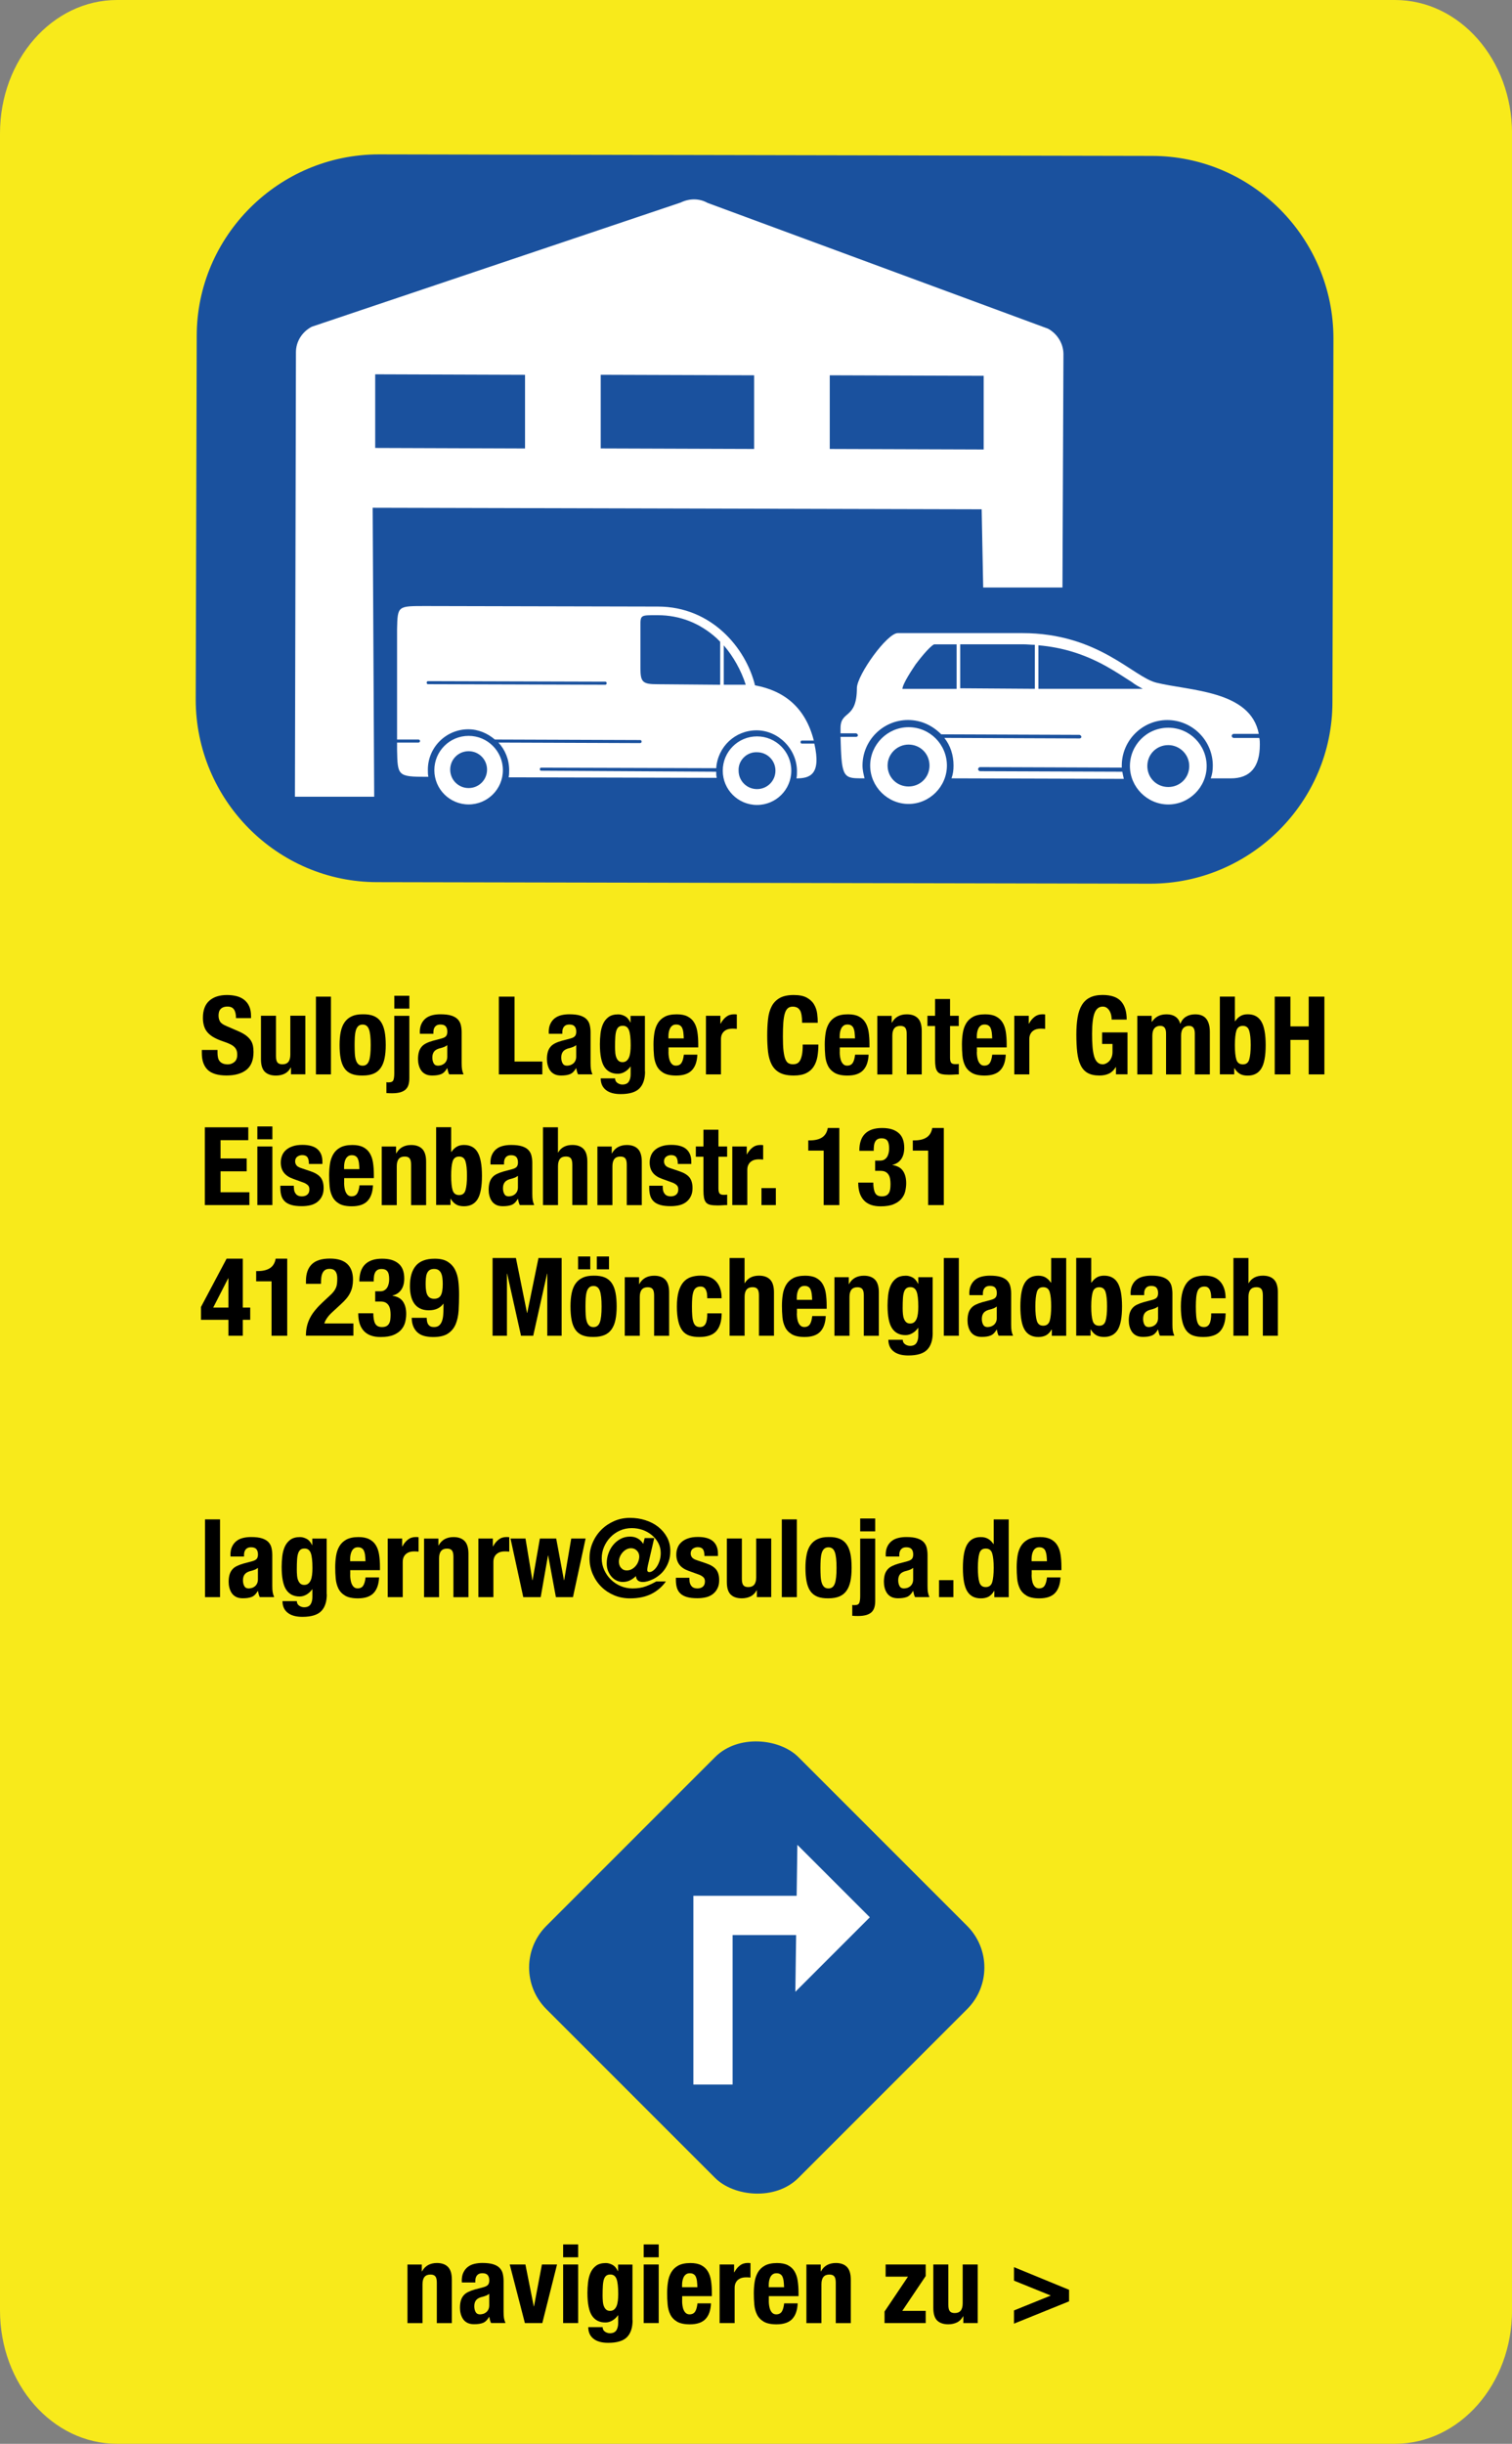 <?xml version="1.0" encoding="UTF-8"?>
<svg id="uuid-4414929b-d0a4-41cb-afb6-ab554483dcdf" data-name="uuid-a6b0b154-7545-4473-9449-6bb5476e3fc9" xmlns="http://www.w3.org/2000/svg" viewBox="0 0 347.17 560.99">
  <rect x="0" y="0" width="347.17" height="560.99" fill="#808080" stroke="none"/>
  <path d="m26.87,0h293.44c14.84,0,26.87,13.71,26.87,30.62v499.74c0,16.91-12.03,30.62-26.87,30.62H26.87c-14.84,0-26.87-13.71-26.87-30.62V30.62C0,13.71,12.03,0,26.87,0Z" fill="#f8ea1b" stroke-width="0"/>
  <g>
    <path d="m281.63,175.38c3.29,0,5.64,2.35,5.64,5.4,0,1.41-.59,2.82-1.53,3.87-1.06,1.06-2.47,1.64-4.11,1.64-3.29,0-5.75-2.35-5.75-5.4s2.47-5.52,5.75-5.52h0m0-3.4h0c-5.17,0-9.16,3.87-9.16,8.81s3.99,8.81,9.16,8.81h0c5.05,0,8.92-3.87,8.92-8.81.12-4.93-3.87-8.69-8.92-8.81h0Z" fill="#fff" stroke-width="0"/>
    <g>
      <path d="m86.97,35.44l177.52.35c23.01,0,41.68,18.9,41.68,41.91l-.23,83.47c0,23.01-18.9,41.68-41.8,41.68l-177.52-.35c-23.01,0-41.68-18.9-41.68-41.91l.23-83.47c0-22.89,18.78-41.68,41.8-41.68" fill="#1a519e" fill-rule="evenodd" stroke-width="0"/>
      <path d="m156.36,46.47l-84.77,28.53c-2.23,1.17-3.64,3.4-3.64,5.87l-.23,102.02h18.2l-.35-66.33,139.83.35.35,17.96h18.2l.23-53.54c0-2.47-1.41-4.7-3.52-5.87l-78.19-28.88c-1.88-1.06-4.11-1.06-6.11-.12h0Zm16.79,39.68v16.91l-35.22-.12v-16.91l35.22.12Zm-87-.23l34.4.12v16.91l-34.4-.12v-16.91Zm139.71,17.26l-35.34-.12v-16.91l35.34.12v16.91Z" fill="#fff" stroke-width="0"/>
      <path d="m98.01,178.32h.35c-.12-.47-.12-1.06-.12-1.64,0-5.17,4.23-9.27,9.27-9.27,2.35,0,4.46.94,6.11,2.35l33.34.12c.23,0,.35.12.35.35s-.12.35-.35.35l-32.52-.12c1.53,1.64,2.47,3.87,2.47,6.34,0,.59,0,1.06-.12,1.64l47.78.12c-.12-.47-.12-.94-.12-1.41l-40.15-.23c-.23,0-.35-.12-.35-.35s.12-.35.35-.35l40.15.12c.35-4.93,4.34-8.69,9.27-8.69s9.27,4.23,9.27,9.39c0,.59,0,1.17-.12,1.64,3.05,0,5.75-.82,4.11-7.98h-2.82c-.23,0-.35-.12-.35-.35s.12-.35.35-.35h2.7c-1.88-7.4-6.57-11.39-13.5-12.68-2.11-8.57-9.98-18.08-22.31-18.08l-53.07-.12c-6.69,0-6.69-.12-6.81,5.28v25.36h4.93c.23,0,.35.23.35.35s-.12.35-.35.35h-4.93v1.64c.12,5.99.12,6.22,6.81,6.22m75.84-9.28c4.34,0,7.87,3.52,7.87,7.87s-3.52,7.87-7.87,7.87-7.87-3.52-7.87-7.87,3.52-7.87,7.87-7.87Zm0,3.64c2.35,0,4.23,1.88,4.23,4.23s-1.88,4.23-4.23,4.23-4.23-1.88-4.23-4.23c-.12-2.35,1.88-4.34,4.23-4.23h0Zm-66.22-3.76c4.34,0,7.87,3.52,7.87,7.87s-3.52,7.87-7.87,7.87-7.87-3.52-7.87-7.87,3.52-7.87,7.87-7.87Zm0,3.52c2.35,0,4.23,1.88,4.23,4.23s-1.88,4.23-4.23,4.23-4.23-1.88-4.23-4.23c0-2.35,1.88-4.23,4.23-4.23h0Zm57.76-15.26v-9.86l-.82-.82c-3.76-3.4-8.34-5.28-13.5-5.28-4.11,0-3.99-.12-3.99,2.82v9.27c0,3.29.47,3.76,3.99,3.76l14.32.12h0Zm.82-9.04v9.04h5.05c-1.06-3.29-2.82-6.46-5.05-9.04Zm-27.24,9.04l-40.62-.12c-.23,0-.35-.12-.35-.35s.12-.35.35-.35l40.62.12c.23,0,.35.12.35.35s-.12.35-.35.35Z" fill="#fff" fill-rule="evenodd" stroke-width="0"/>
      <path d="m268.25,167.05c4.93,0,8.81,3.99,8.81,8.81s-3.99,8.81-8.81,8.81-8.81-3.99-8.81-8.81,3.87-8.81,8.81-8.81m-71.03,11.62h1.29c-.23-.94-.47-1.88-.47-2.94,0-5.75,4.7-10.45,10.45-10.45,3.05,0,5.64,1.29,7.63,3.29l31.7.12c.23,0,.47.23.47.47s-.23.35-.47.35l-30.99-.12c1.41,1.76,2.11,3.99,2.11,6.34,0,1.06-.12,2-.47,2.94l39.57.12c-.12-.47-.23-1.06-.35-1.64l-32.64-.12c-.23,0-.47-.23-.47-.47s.23-.47.47-.47l32.52.12v-.47c0-5.75,4.7-10.45,10.45-10.45s10.45,4.7,10.45,10.45c0,1.06-.12,2-.47,2.94h4.58c4.46,0,6.69-2.58,6.69-7.75,0-.47,0-1.06-.12-1.53h-5.87c-.23,0-.47-.23-.47-.47s.23-.47.47-.47h5.75c-1.88-9.98-15.85-9.86-23.48-11.74-5.4-1.29-13.27-11.39-30.88-11.39h-28.53c-2.47,0-9.27,9.51-9.39,12.56,0,7.4-3.76,5.05-3.76,9.27v1.17h3.52c.23,0,.47.23.47.47s-.23.35-.47.35h-3.52c.23,8.57.47,9.51,4.23,9.51h0Zm40.39-20.55v-10.1c-.82,0-1.76-.12-2.7-.12h-14.44v10.1l17.14.12h0Zm.82-9.98v9.98h23.95c-.82-.47-1.76-.94-2.47-1.53-2-1.29-3.99-2.58-6.11-3.76-4.93-2.7-9.86-4.23-15.38-4.7Zm-18.78,9.98v-10.21h-5.17c-1.17.59-3.52,3.64-4.23,4.58-.7,1.06-2.94,4.34-3.05,5.64h12.44Zm-11.04,8.81c4.93,0,8.81,3.99,8.81,8.81s-3.99,8.81-8.81,8.81-8.81-3.99-8.81-8.81,3.99-8.81,8.81-8.81h0Zm0,3.99c2.7,0,4.81,2.11,4.81,4.81s-2.11,4.81-4.81,4.81-4.81-2.11-4.81-4.81,2.23-4.81,4.81-4.81h0Zm59.64.12c2.58,0,4.81,2.11,4.81,4.81s-2.11,4.81-4.81,4.81-4.81-2.11-4.81-4.81,2.11-4.81,4.81-4.81h0Z" fill="#fff" fill-rule="evenodd" stroke-width="0"/>
    </g>
  </g>
  <g>
    <rect x="132.84" y="410.73" width="81.83" height="81.83" rx="13.51" ry="13.51" transform="translate(-268.47 255.15) rotate(-45)" fill="#16529e" stroke-width="0"/>
    <g>
      <polyline points="163.71 478.51 163.71 439.69 190.31 439.69" fill="#16529e" stroke="#fff" stroke-miterlimit="10" stroke-width="9.01"/>
      <polyline points="183.08 423.48 199.72 440.12 182.62 457.22" fill="#fff" stroke-width="0"/>
    </g>
  </g>
  <g>
    <path d="m49.94,241.58c0,.42.03.8.1,1.14.07.34.19.63.38.86.18.23.43.42.74.55.31.13.7.2,1.16.2.55,0,1.05-.18,1.49-.54.44-.36.66-.91.66-1.66,0-.4-.05-.75-.16-1.04-.11-.29-.29-.55-.54-.79-.25-.23-.58-.45-.99-.64-.41-.19-.91-.39-1.51-.59-.8-.27-1.49-.56-2.08-.88s-1.07-.69-1.46-1.11c-.39-.42-.68-.92-.86-1.48-.18-.56-.28-1.2-.28-1.94,0-1.77.49-3.08,1.48-3.95s2.33-1.3,4.05-1.3c.8,0,1.54.09,2.21.26.67.17,1.26.46,1.75.85.49.39.88.89,1.15,1.5s.41,1.34.41,2.19v.5h-3.45c0-.85-.15-1.5-.45-1.96-.3-.46-.8-.69-1.5-.69-.4,0-.73.06-1,.17-.27.12-.48.27-.64.46-.16.19-.27.41-.33.66s-.09.51-.09.77c0,.55.12,1.01.35,1.39s.73.72,1.5,1.04l2.77,1.2c.68.3,1.24.61,1.68.94.43.33.78.68,1.04,1.05s.44.79.54,1.24.15.95.15,1.5c0,1.88-.55,3.25-1.64,4.11-1.09.86-2.61,1.29-4.56,1.29s-3.49-.44-4.36-1.33c-.88-.88-1.31-2.15-1.31-3.8v-.73h3.6v.53Z" stroke-width="0"/>
    <path d="m66.77,245.05c-.37.67-.84,1.14-1.42,1.43-.58.28-1.25.42-2,.42-1.1,0-1.95-.29-2.54-.86-.59-.58-.89-1.54-.89-2.89v-9.98h3.45v9.28c0,.7.12,1.19.35,1.46.23.27.61.41,1.12.41,1.22,0,1.82-.74,1.82-2.23v-8.93h3.45v13.45h-3.3v-1.58h-.05Z" stroke-width="0"/>
    <path d="m75.99,228.78v17.85h-3.45v-17.85h3.45Z" stroke-width="0"/>
    <path d="m78.24,236.85c.18-.88.48-1.62.9-2.21.42-.59.96-1.04,1.64-1.35.67-.31,1.5-.46,2.49-.46,1.03-.02,1.89.12,2.58.41.68.29,1.22.74,1.62,1.34.4.6.68,1.34.85,2.22.17.88.25,1.92.25,3.1s-.09,2.17-.27,3.05c-.18.88-.48,1.62-.9,2.21-.42.59-.96,1.03-1.64,1.31-.67.28-1.5.42-2.49.42-1.03.02-1.89-.11-2.58-.39s-1.22-.71-1.62-1.3c-.4-.59-.68-1.33-.85-2.23-.17-.89-.25-1.92-.25-3.09s.09-2.17.27-3.05Zm3.23,4.95c.03.58.11,1.08.24,1.5.12.42.31.74.56.98.25.23.58.35,1,.35.7,0,1.18-.37,1.45-1.1.27-.73.4-1.94.4-3.62s-.13-2.89-.4-3.62c-.27-.73-.75-1.1-1.45-1.1-.42,0-.75.12-1,.35-.25.23-.44.56-.56.98-.12.42-.2.92-.24,1.5-.03.58-.05,1.22-.05,1.9s.02,1.32.05,1.9Z" stroke-width="0"/>
    <path d="m93.99,233.18v14.3c0,.57-.06,1.07-.19,1.5-.12.43-.34.8-.64,1.09-.3.29-.7.51-1.21.66-.51.15-1.15.23-1.91.23-.2,0-.41,0-.62-.01-.22,0-.45-.02-.7-.04v-2.5c.1.03.19.05.27.05h.27c.57,0,.92-.17,1.06-.51s.21-.86.21-1.56v-13.2h3.45Zm0-4.6v2.95h-3.45v-2.95h3.45Z" stroke-width="0"/>
    <path d="m96.39,236.98c0-.78.12-1.44.38-1.96.25-.53.59-.95,1.01-1.28.42-.32.92-.56,1.5-.7.57-.14,1.19-.21,1.84-.21,1.03,0,1.87.1,2.5.3.63.2,1.12.48,1.48.85.35.37.59.8.71,1.31s.19,1.06.19,1.66v7.07c0,.63.03,1.12.09,1.48.06.35.17.73.34,1.12h-3.3c-.12-.22-.2-.45-.26-.69-.06-.24-.11-.48-.16-.71h-.05c-.4.7-.86,1.15-1.39,1.36-.52.21-1.2.31-2.04.31-.6,0-1.11-.1-1.53-.31s-.75-.5-1-.86-.43-.78-.55-1.24c-.12-.46-.17-.91-.17-1.36,0-.63.07-1.18.2-1.64.13-.46.34-.85.61-1.17.27-.33.62-.6,1.05-.81.42-.22.94-.41,1.54-.58l1.95-.52c.52-.13.88-.32,1.08-.55s.3-.58.3-1.02c0-.52-.12-.92-.36-1.21-.24-.29-.65-.44-1.24-.44-.53,0-.93.16-1.2.48-.27.32-.4.74-.4,1.27v.38h-3.1v-.32Zm5.55,3.36c-.27.11-.51.19-.72.24-.7.15-1.2.4-1.5.75-.3.35-.45.82-.45,1.42,0,.52.1.96.3,1.33.2.37.53.55,1,.55.23,0,.48-.04.73-.11.25-.08.48-.2.69-.36.21-.17.38-.38.51-.65.13-.27.2-.58.2-.95v-2.65c-.23.18-.48.33-.75.44Z" stroke-width="0"/>
    <path d="m114.54,228.78h3.6v14.9h6.38v2.95h-9.98v-17.85Z" stroke-width="0"/>
    <path d="m125.99,236.98c0-.78.12-1.44.38-1.96.25-.53.59-.95,1.01-1.28.42-.32.92-.56,1.5-.7.57-.14,1.19-.21,1.84-.21,1.03,0,1.87.1,2.5.3.63.2,1.12.48,1.48.85.35.37.59.8.71,1.31s.19,1.06.19,1.66v7.07c0,.63.03,1.12.09,1.48.06.35.17.73.34,1.12h-3.3c-.12-.22-.2-.45-.26-.69-.06-.24-.11-.48-.16-.71h-.05c-.4.7-.86,1.15-1.39,1.36-.52.21-1.2.31-2.04.31-.6,0-1.11-.1-1.53-.31s-.75-.5-1-.86-.43-.78-.55-1.24c-.12-.46-.17-.91-.17-1.36,0-.63.07-1.18.2-1.64.13-.46.34-.85.61-1.17.27-.33.62-.6,1.05-.81.42-.22.94-.41,1.54-.58l1.95-.52c.52-.13.88-.32,1.08-.55s.3-.58.3-1.02c0-.52-.12-.92-.36-1.21-.24-.29-.65-.44-1.24-.44-.53,0-.93.16-1.2.48-.27.32-.4.74-.4,1.27v.38h-3.1v-.32Zm5.55,3.36c-.27.11-.51.19-.72.24-.7.15-1.2.4-1.5.75-.3.35-.45.82-.45,1.42,0,.52.1.96.3,1.33.2.37.53.55,1,.55.23,0,.48-.04.73-.11.25-.08.48-.2.69-.36.21-.17.38-.38.51-.65.13-.27.2-.58.2-.95v-2.65c-.23.18-.48.33-.75.44Z" stroke-width="0"/>
    <path d="m148.11,245.95c0,1.73-.43,3.03-1.29,3.9-.86.87-2.3,1.3-4.31,1.3-1.47,0-2.6-.31-3.39-.94s-1.19-1.51-1.19-2.66h3.3c0,.43.17.78.52,1.03.17.12.35.21.54.28.19.07.4.1.61.1.7,0,1.19-.22,1.48-.67.28-.45.42-1.01.42-1.67v-1.78h-.05c-.35.5-.78.9-1.29,1.2-.51.3-1.04.45-1.59.45-1.37,0-2.4-.52-3.09-1.56-.69-1.04-1.04-2.79-1.04-5.24,0-.78.05-1.58.14-2.4.09-.82.28-1.55.57-2.21.29-.66.72-1.2,1.27-1.61s1.3-.62,2.24-.62c.48,0,.98.13,1.5.4.52.27.94.75,1.27,1.45h.05v-1.5h3.3v12.78Zm-6.84-4.3c.04.42.12.79.25,1.11.12.32.3.58.52.77.23.19.52.29.89.29s.67-.1.91-.29c.24-.19.43-.45.58-.79.14-.33.24-.74.3-1.21.06-.48.09-1,.09-1.56,0-1.63-.13-2.79-.39-3.48-.26-.68-.73-1.02-1.41-1.02-.38,0-.69.08-.92.25-.23.17-.42.44-.55.81s-.22.88-.26,1.5c-.04.62-.06,1.39-.06,2.29,0,.47.02.91.06,1.32Z" stroke-width="0"/>
    <path d="m153.49,241.5c0,.4.03.79.09,1.16.06.38.15.71.29,1,.13.29.31.52.52.7.22.18.48.26.8.26.58,0,1.01-.21,1.28-.62.27-.42.45-1.05.55-1.9h3.1c-.07,1.57-.48,2.76-1.25,3.57-.77.82-1.98,1.23-3.62,1.23-1.25,0-2.23-.21-2.93-.62-.7-.42-1.22-.97-1.55-1.65-.33-.68-.54-1.45-.61-2.3-.08-.85-.11-1.7-.11-2.55,0-.9.06-1.77.19-2.6.12-.83.38-1.57.75-2.22.38-.65.91-1.17,1.61-1.55.7-.38,1.63-.57,2.8-.57,1,0,1.82.16,2.46.49s1.15.78,1.51,1.38c.37.59.62,1.31.75,2.15.13.84.2,1.78.2,2.81v.77h-6.82v1.08Zm3.42-4.49c-.05-.39-.14-.73-.26-1-.12-.28-.3-.48-.53-.62-.22-.14-.51-.21-.86-.21s-.64.08-.86.24c-.23.16-.4.37-.54.62-.13.26-.23.55-.29.86-.06.32-.09.63-.09.95v.52h3.52c-.02-.52-.05-.97-.1-1.36Z" stroke-width="0"/>
    <path d="m165.41,233.18v1.8h.05c.35-.65.77-1.17,1.27-1.56s1.11-.59,1.83-.59c.1,0,.2,0,.31.01.11,0,.21.02.31.04v3.3c-.18-.02-.36-.03-.54-.04s-.35-.01-.54-.01c-.3,0-.6.04-.9.12-.3.08-.58.22-.83.41-.25.19-.45.44-.6.75-.15.31-.23.69-.23,1.14v8.08h-3.45v-13.45h3.3Z" stroke-width="0"/>
    <path d="m183.7,231.97c-.31-.59-.87-.89-1.69-.89-.45,0-.82.12-1.11.36-.29.24-.52.63-.69,1.17-.17.54-.28,1.25-.35,2.12s-.1,1.95-.1,3.21c0,1.35.04,2.44.14,3.27s.23,1.48.43,1.94c.19.46.43.77.72.92.29.16.63.24,1.01.24.32,0,.61-.05.89-.16.27-.11.51-.33.71-.65.2-.33.36-.78.48-1.38.12-.59.17-1.37.17-2.34h3.6c0,.97-.08,1.88-.22,2.75-.15.87-.43,1.62-.84,2.28-.41.65-.98,1.16-1.72,1.53-.74.37-1.7.55-2.89.55-1.35,0-2.42-.22-3.22-.65-.8-.43-1.41-1.06-1.84-1.88-.42-.82-.7-1.79-.83-2.92s-.19-2.38-.19-3.75.06-2.6.19-3.74c.12-1.14.4-2.12.83-2.94.42-.82,1.04-1.45,1.84-1.91.8-.46,1.88-.69,3.22-.69s2.3.21,3.04.62c.74.42,1.3.95,1.66,1.59.37.64.6,1.33.69,2.07.09.74.14,1.44.14,2.09h-3.6c0-1.3-.15-2.25-.46-2.84Z" stroke-width="0"/>
    <path d="m192.81,241.5c0,.4.03.79.09,1.16s.15.71.29,1c.13.29.31.52.52.7.22.18.48.26.8.26.58,0,1.01-.21,1.28-.62.27-.42.45-1.05.55-1.9h3.1c-.07,1.57-.48,2.76-1.25,3.57-.77.82-1.97,1.23-3.62,1.23-1.25,0-2.23-.21-2.93-.62-.7-.42-1.22-.97-1.55-1.65-.33-.68-.54-1.45-.61-2.3-.08-.85-.11-1.7-.11-2.55,0-.9.06-1.77.19-2.6.12-.83.38-1.57.75-2.22.38-.65.91-1.17,1.61-1.55.7-.38,1.63-.57,2.8-.57,1,0,1.82.16,2.46.49.64.33,1.15.78,1.51,1.38.37.59.62,1.31.75,2.15.13.84.2,1.78.2,2.81v.77h-6.82v1.08Zm3.42-4.49c-.05-.39-.14-.73-.26-1-.12-.28-.3-.48-.53-.62-.22-.14-.51-.21-.86-.21s-.64.08-.86.24c-.22.16-.4.37-.54.62-.13.26-.23.55-.29.86-.06.32-.09.63-.09.95v.52h3.52c-.02-.52-.05-.97-.1-1.36Z" stroke-width="0"/>
    <path d="m204.74,233.18v1.58h.05c.37-.67.84-1.15,1.42-1.46.58-.31,1.25-.46,2-.46,1.1,0,1.95.3,2.54.9.59.6.89,1.57.89,2.92v9.98h-3.45v-9.27c0-.7-.12-1.19-.35-1.46-.23-.28-.61-.41-1.12-.41-1.22,0-1.83.74-1.83,2.23v8.92h-3.45v-13.45h3.3Z" stroke-width="0"/>
    <path d="m218.14,229.33v3.85h2v2.35h-2v7.27c0,.53.08.91.24,1.14.16.23.49.34.99.34.13,0,.27,0,.4-.01.13,0,.26-.02.38-.04v2.4c-.38,0-.75.01-1.11.04-.36.02-.74.04-1.14.04-.67,0-1.21-.05-1.64-.14-.43-.09-.75-.27-.98-.55-.22-.28-.38-.64-.46-1.09-.08-.45-.12-1.02-.12-1.7v-7.7h-1.75v-2.35h1.75v-3.85h3.45Z" stroke-width="0"/>
    <path d="m224.29,241.5c0,.4.03.79.09,1.16s.15.71.29,1c.13.29.31.52.53.7.22.18.48.26.8.26.58,0,1.01-.21,1.28-.62.27-.42.45-1.05.55-1.9h3.1c-.07,1.57-.48,2.76-1.25,3.57-.77.82-1.97,1.23-3.62,1.23-1.25,0-2.22-.21-2.92-.62-.7-.42-1.22-.97-1.55-1.65-.33-.68-.54-1.45-.61-2.3-.08-.85-.11-1.7-.11-2.55,0-.9.06-1.77.19-2.6.12-.83.38-1.57.75-2.22.38-.65.91-1.17,1.61-1.55.7-.38,1.63-.57,2.8-.57,1,0,1.82.16,2.46.49.64.33,1.15.78,1.51,1.38.37.59.62,1.31.75,2.15.13.84.2,1.78.2,2.81v.77h-6.83v1.08Zm3.43-4.49c-.05-.39-.14-.73-.26-1-.12-.28-.3-.48-.53-.62-.22-.14-.51-.21-.86-.21s-.64.08-.86.24c-.23.16-.4.37-.54.62-.13.26-.23.55-.29.86-.06.32-.09.63-.09.95v.52h3.53c-.02-.52-.05-.97-.1-1.36Z" stroke-width="0"/>
    <path d="m236.21,233.18v1.8h.05c.35-.65.78-1.17,1.28-1.56s1.11-.59,1.82-.59c.1,0,.2,0,.31.01.11,0,.21.02.31.04v3.3c-.18-.02-.36-.03-.54-.04s-.35-.01-.54-.01c-.3,0-.6.04-.9.12-.3.08-.58.22-.83.41-.25.19-.45.44-.6.75-.15.31-.23.69-.23,1.14v8.08h-3.45v-13.45h3.3Z" stroke-width="0"/>
    <path d="m255.15,233.05c-.08-.35-.2-.67-.36-.96-.17-.29-.38-.53-.64-.73-.26-.19-.57-.29-.94-.29-.87,0-1.49.48-1.88,1.45-.38.97-.58,2.57-.58,4.8,0,1.07.03,2.03.1,2.9.07.87.19,1.6.36,2.21s.42,1.08.75,1.4c.33.33.75.49,1.26.49.22,0,.45-.06.71-.18.26-.12.5-.29.73-.52.22-.23.41-.53.56-.89.15-.36.22-.78.22-1.26v-1.83h-2.38v-2.65h5.83v9.62h-2.65v-1.65h-.05c-.43.7-.95,1.2-1.56,1.49-.61.29-1.34.44-2.19.44-1.1,0-2-.19-2.69-.58-.69-.38-1.23-.98-1.62-1.78-.39-.8-.65-1.79-.79-2.96-.13-1.17-.2-2.54-.2-4.09s.1-2.82.29-3.95c.19-1.13.52-2.08.99-2.84.47-.76,1.08-1.33,1.85-1.71.77-.38,1.72-.58,2.88-.58,1.97,0,3.38.49,4.25,1.46.87.97,1.3,2.37,1.3,4.19h-3.45c0-.33-.04-.68-.11-1.03Z" stroke-width="0"/>
    <path d="m264.44,233.18v1.38h.05c.43-.62.92-1.06,1.46-1.32.54-.27,1.19-.4,1.94-.4.8,0,1.47.18,2.01.55.54.37.9.9,1.09,1.6h.05c.27-.72.7-1.25,1.29-1.61.59-.36,1.29-.54,2.11-.54,1.15,0,2,.35,2.54,1.04.54.69.81,1.69.81,2.99v9.77h-3.45v-9.4c0-.57-.1-1-.31-1.3-.21-.3-.55-.45-1.04-.45-.55,0-.99.18-1.31.55-.33.37-.49.95-.49,1.75v8.85h-3.45v-9.4c0-.57-.1-1-.31-1.3-.21-.3-.55-.45-1.04-.45-.55,0-.99.18-1.31.55-.33.37-.49.95-.49,1.75v8.85h-3.45v-13.45h3.3Z" stroke-width="0"/>
    <path d="m283.54,228.78v5.65h.05c.37-.53.78-.93,1.24-1.2.46-.27,1.01-.4,1.66-.4,1.42,0,2.46.55,3.12,1.66.67,1.11,1,2.91,1,5.41s-.33,4.29-1,5.38c-.67,1.08-1.71,1.63-3.12,1.63-.7,0-1.29-.12-1.76-.38-.47-.25-.9-.69-1.29-1.33h-.05v1.42h-3.3v-17.85h3.45Zm.34,14.44c.22.74.72,1.11,1.49,1.11s1.24-.37,1.46-1.11c.22-.74.34-1.85.34-3.31s-.11-2.57-.34-3.31c-.23-.74-.71-1.11-1.46-1.11s-1.26.37-1.49,1.11c-.22.74-.34,1.85-.34,3.31s.11,2.57.34,3.31Z" stroke-width="0"/>
    <path d="m296.29,228.78v6.83h4.2v-6.83h3.6v17.85h-3.6v-7.92h-4.2v7.92h-3.6v-17.85h3.6Z" stroke-width="0"/>
    <path d="m57.02,261.73h-6.38v4.2h6v2.95h-6v4.8h6.62v2.95h-10.23v-17.85h9.98v2.95Z" stroke-width="0"/>
    <path d="m62.54,258.58v2.95h-3.45v-2.95h3.45Zm0,4.6v13.45h-3.45v-13.45h3.45Z" stroke-width="0"/>
    <path d="m67.49,272.68c0,.58.15,1.05.46,1.41.31.36.75.54,1.34.54.53,0,.96-.13,1.27-.4.32-.27.48-.67.48-1.2,0-.43-.12-.76-.38-.99-.25-.22-.54-.4-.88-.54l-2.43-.88c-.95-.33-1.67-.8-2.15-1.41s-.73-1.39-.73-2.34c0-.55.09-1.07.28-1.56.18-.49.47-.92.88-1.29.4-.37.91-.66,1.54-.88s1.38-.33,2.26-.33c1.57,0,2.73.33,3.48,1s1.12,1.61,1.12,2.83v.55h-3.1c0-.7-.11-1.21-.34-1.54-.23-.32-.62-.49-1.19-.49-.43,0-.81.12-1.14.36-.32.24-.49.6-.49,1.09,0,.33.1.63.31.9.21.27.6.49,1.19.67l2.07.7c1.08.37,1.85.85,2.3,1.44.45.59.67,1.4.67,2.41,0,.72-.12,1.34-.38,1.86-.25.53-.6.96-1.04,1.31-.44.35-.97.6-1.57.75-.61.15-1.28.23-2.01.23-.97,0-1.77-.09-2.41-.28s-1.15-.46-1.52-.83c-.38-.37-.64-.81-.79-1.34-.15-.53-.22-1.11-.22-1.76v-.48h3.1v.45Z" stroke-width="0"/>
    <path d="m79.01,271.5c0,.4.03.79.09,1.16.06.38.15.71.29,1,.13.29.31.53.52.7.22.17.48.26.8.26.58,0,1.01-.21,1.28-.62.27-.42.45-1.05.55-1.9h3.1c-.07,1.57-.48,2.76-1.25,3.58-.77.82-1.98,1.23-3.62,1.23-1.25,0-2.23-.21-2.93-.62-.7-.42-1.22-.97-1.55-1.65-.33-.68-.54-1.45-.61-2.3-.08-.85-.11-1.7-.11-2.55,0-.9.06-1.77.19-2.6.12-.83.38-1.58.75-2.22.38-.65.91-1.17,1.61-1.55.7-.38,1.63-.58,2.8-.58,1,0,1.82.16,2.46.49s1.15.78,1.51,1.38c.37.59.62,1.31.75,2.15.13.84.2,1.78.2,2.81v.77h-6.82v1.08Zm3.42-4.49c-.05-.39-.14-.73-.26-1-.12-.28-.3-.48-.53-.62-.22-.14-.51-.21-.86-.21s-.64.08-.86.24c-.23.16-.4.37-.54.62-.13.26-.23.55-.29.86-.06.32-.09.63-.09.95v.53h3.52c-.02-.52-.05-.97-.1-1.36Z" stroke-width="0"/>
    <path d="m90.94,263.18v1.58h.05c.37-.67.84-1.15,1.42-1.46.58-.31,1.25-.46,2-.46,1.1,0,1.95.3,2.54.9.59.6.89,1.58.89,2.93v9.97h-3.45v-9.28c0-.7-.12-1.19-.35-1.46-.23-.28-.61-.41-1.12-.41-1.22,0-1.82.74-1.82,2.23v8.92h-3.45v-13.45h3.3Z" stroke-width="0"/>
    <path d="m103.59,258.78v5.65h.05c.37-.53.78-.93,1.24-1.2.46-.27,1.01-.4,1.66-.4,1.42,0,2.46.55,3.12,1.66s1,2.91,1,5.41-.33,4.29-1,5.38c-.67,1.08-1.71,1.62-3.12,1.62-.7,0-1.29-.12-1.76-.38s-.9-.69-1.29-1.33h-.05v1.42h-3.3v-17.85h3.45Zm.34,14.44c.23.74.72,1.11,1.49,1.11s1.24-.37,1.46-1.11c.22-.74.34-1.85.34-3.31s-.11-2.57-.34-3.31c-.23-.74-.71-1.11-1.46-1.11s-1.26.37-1.49,1.11c-.23.74-.34,1.85-.34,3.31s.11,2.57.34,3.31Z" stroke-width="0"/>
    <path d="m112.61,266.98c0-.78.12-1.44.38-1.96.25-.53.59-.95,1.01-1.28.42-.33.92-.56,1.5-.7.57-.14,1.19-.21,1.84-.21,1.03,0,1.87.1,2.5.3.63.2,1.12.48,1.48.85.35.37.59.8.71,1.31.12.51.19,1.06.19,1.66v7.08c0,.63.03,1.12.09,1.47.06.35.17.72.34,1.12h-3.3c-.12-.22-.2-.45-.26-.69-.06-.24-.11-.48-.16-.71h-.05c-.4.7-.86,1.15-1.39,1.36-.52.21-1.2.31-2.04.31-.6,0-1.11-.1-1.53-.31-.42-.21-.75-.5-1-.86-.25-.37-.43-.78-.55-1.24-.12-.46-.17-.91-.17-1.36,0-.63.07-1.18.2-1.64.13-.46.34-.85.61-1.17.27-.33.62-.6,1.05-.81s.94-.41,1.54-.58l1.95-.52c.52-.13.88-.32,1.08-.55.2-.23.3-.57.3-1.02,0-.52-.12-.92-.36-1.21-.24-.29-.65-.44-1.24-.44-.53,0-.93.16-1.2.48s-.4.74-.4,1.27v.38h-3.1v-.33Zm5.55,3.36c-.27.11-.51.19-.72.24-.7.15-1.2.4-1.5.75-.3.35-.45.83-.45,1.42,0,.52.1.96.3,1.33.2.37.53.55,1,.55.23,0,.48-.04.73-.11s.48-.2.69-.36c.21-.17.38-.38.51-.65.13-.27.2-.58.2-.95v-2.65c-.23.18-.48.33-.75.44Z" stroke-width="0"/>
    <path d="m128.11,258.78v5.77h.05c.67-1.15,1.76-1.72,3.27-1.72,1.1,0,1.95.3,2.54.9.59.6.89,1.58.89,2.93v9.97h-3.45v-9.28c0-.7-.12-1.19-.35-1.46-.23-.28-.61-.41-1.12-.41-1.22,0-1.82.74-1.82,2.23v8.92h-3.45v-17.85h3.45Z" stroke-width="0"/>
    <path d="m140.46,263.18v1.58h.05c.37-.67.84-1.15,1.42-1.46.58-.31,1.25-.46,2-.46,1.1,0,1.95.3,2.54.9.59.6.89,1.58.89,2.93v9.97h-3.45v-9.28c0-.7-.12-1.19-.35-1.46-.23-.28-.61-.41-1.12-.41-1.22,0-1.82.74-1.82,2.23v8.92h-3.45v-13.45h3.3Z" stroke-width="0"/>
    <path d="m152.19,272.68c0,.58.15,1.05.46,1.41.31.36.75.54,1.34.54.53,0,.96-.13,1.27-.4.32-.27.48-.67.48-1.2,0-.43-.12-.76-.38-.99-.25-.22-.54-.4-.88-.54l-2.43-.88c-.95-.33-1.67-.8-2.15-1.41s-.73-1.39-.73-2.34c0-.55.09-1.07.28-1.56.18-.49.47-.92.88-1.29.4-.37.91-.66,1.54-.88s1.38-.33,2.26-.33c1.57,0,2.73.33,3.48,1s1.12,1.61,1.12,2.83v.55h-3.1c0-.7-.11-1.21-.34-1.54-.23-.32-.62-.49-1.19-.49-.43,0-.81.12-1.14.36-.32.24-.49.6-.49,1.09,0,.33.1.63.31.9.21.27.6.49,1.19.67l2.07.7c1.08.37,1.85.85,2.3,1.44.45.59.67,1.4.67,2.41,0,.72-.12,1.34-.38,1.86-.25.53-.6.96-1.04,1.31-.44.35-.97.6-1.57.75-.61.15-1.28.23-2.01.23-.97,0-1.77-.09-2.41-.28s-1.15-.46-1.52-.83c-.38-.37-.64-.81-.79-1.34-.15-.53-.22-1.11-.22-1.76v-.48h3.1v.45Z" stroke-width="0"/>
    <path d="m164.96,259.33v3.85h2v2.35h-2v7.27c0,.53.08.91.24,1.14.16.22.49.34.99.34.13,0,.27,0,.4-.01.13,0,.26-.02.38-.04v2.4c-.38,0-.75.01-1.11.04-.36.03-.74.04-1.14.04-.67,0-1.21-.05-1.64-.14-.42-.09-.75-.28-.98-.55-.22-.28-.38-.64-.46-1.09s-.12-1.02-.12-1.7v-7.7h-1.75v-2.35h1.75v-3.85h3.45Z" stroke-width="0"/>
    <path d="m171.46,263.18v1.8h.05c.35-.65.77-1.17,1.27-1.56.5-.39,1.11-.59,1.83-.59.1,0,.2,0,.31.01.11,0,.21.02.31.04v3.3c-.18-.02-.36-.03-.54-.04s-.35-.01-.54-.01c-.3,0-.6.04-.9.12-.3.08-.58.22-.83.41-.25.19-.45.44-.6.75-.15.31-.23.69-.23,1.14v8.08h-3.45v-13.45h3.3Z" stroke-width="0"/>
    <path d="m178.14,276.63h-3.3v-3.9h3.3v3.9Z" stroke-width="0"/>
    <path d="m189.11,264.13h-3.52v-2.35h.33c1.2,0,2.15-.23,2.84-.68.69-.45,1.13-1.17,1.31-2.17h2.65v17.7h-3.6v-12.5Z" stroke-width="0"/>
    <path d="m200.93,273.82c.26.54.78.81,1.56.81.43,0,.78-.08,1.04-.22.26-.15.46-.35.6-.61.14-.26.23-.56.28-.91.04-.35.06-.72.06-1.1s-.03-.78-.09-1.14-.17-.68-.34-.96c-.17-.28-.4-.51-.7-.67-.3-.17-.7-.25-1.2-.25h-1.2v-2.35h1.17c.38,0,.7-.08.96-.24.26-.16.47-.37.62-.62.16-.26.27-.55.35-.89.08-.33.11-.68.11-1.05,0-.85-.14-1.45-.42-1.8-.28-.35-.72-.52-1.3-.52-.38,0-.7.07-.94.21-.24.14-.43.34-.56.6-.13.26-.22.56-.26.91s-.06.73-.06,1.15h-3.3c0-1.77.44-3.08,1.33-3.94.88-.86,2.17-1.29,3.88-1.29s2.87.37,3.76,1.1c.89.73,1.34,1.88,1.34,3.45,0,1.07-.24,1.94-.71,2.61-.48.67-1.14,1.1-1.99,1.29v.05c1.15.18,1.96.65,2.44,1.39.48.74.71,1.67.71,2.79,0,.6-.08,1.22-.22,1.85-.15.63-.44,1.21-.88,1.72-.43.52-1.03.93-1.79,1.25s-1.75.48-2.99.48c-1.72,0-3-.47-3.85-1.4-.85-.93-1.28-2.26-1.28-3.97v-.08h3.45c.02,1.03.15,1.82.41,2.36Z" stroke-width="0"/>
    <path d="m213.11,264.13h-3.52v-2.35h.32c1.2,0,2.15-.23,2.84-.68.69-.45,1.13-1.17,1.31-2.17h2.65v17.7h-3.6v-12.5Z" stroke-width="0"/>
    <path d="m52.02,288.93h3.73v11.23h1.7v2.8h-1.7v3.67h-3.3v-3.67h-6.3v-2.95l5.88-11.08Zm.38,4.5l-3.45,6.73h3.5v-6.73h-.05Z" stroke-width="0"/>
    <path d="m62.34,294.13h-3.52v-2.35h.33c1.2,0,2.15-.23,2.84-.68.69-.45,1.13-1.17,1.31-2.17h2.65v17.7h-3.6v-12.5Z" stroke-width="0"/>
    <path d="m70.24,306.63c0-.78.08-1.52.24-2.2.16-.68.4-1.33.73-1.95.32-.62.73-1.22,1.23-1.81.49-.59,1.06-1.19,1.71-1.79l1.45-1.35c.4-.35.72-.68.96-.98.24-.3.43-.6.56-.9.13-.3.22-.62.26-.98.04-.35.06-.75.06-1.2,0-1.47-.58-2.2-1.75-2.2-.45,0-.8.09-1.06.27-.26.18-.46.43-.6.75-.14.32-.23.68-.27,1.1-.04.42-.06.86-.06,1.32h-3.45v-.67c0-1.65.44-2.92,1.32-3.8.88-.88,2.27-1.33,4.18-1.33,1.8,0,3.13.42,4,1.25.87.83,1.3,2.03,1.3,3.58,0,.57-.05,1.1-.15,1.59-.1.49-.26.96-.48,1.41-.22.45-.5.89-.85,1.31s-.77.86-1.27,1.31l-2,1.85c-.53.48-.95.96-1.25,1.41s-.49.85-.58,1.19h6.68v2.8h-10.9Z" stroke-width="0"/>
    <path d="m86.15,303.82c.26.54.78.81,1.56.81.43,0,.78-.08,1.04-.22.26-.15.46-.35.6-.61.14-.26.23-.56.27-.91s.06-.72.06-1.1-.03-.78-.09-1.14c-.06-.36-.17-.68-.34-.96-.17-.28-.4-.51-.7-.67-.3-.17-.7-.25-1.2-.25h-1.2v-2.35h1.17c.38,0,.7-.08.96-.24.26-.16.47-.37.62-.62.16-.26.27-.55.35-.89.08-.33.11-.68.11-1.05,0-.85-.14-1.45-.43-1.8-.28-.35-.72-.52-1.3-.52-.38,0-.7.07-.94.21-.24.14-.43.34-.56.6-.13.26-.22.56-.26.91s-.06.73-.06,1.15h-3.3c0-1.77.44-3.08,1.33-3.94.88-.86,2.17-1.29,3.88-1.29s2.87.37,3.76,1.1,1.34,1.88,1.34,3.45c0,1.07-.24,1.94-.71,2.61-.48.67-1.14,1.1-1.99,1.29v.05c1.15.18,1.96.65,2.44,1.39.48.74.71,1.67.71,2.79,0,.6-.08,1.22-.23,1.85s-.44,1.21-.88,1.72c-.43.52-1.03.93-1.79,1.25s-1.75.48-2.99.48c-1.72,0-3-.47-3.85-1.4s-1.27-2.26-1.27-3.97v-.08h3.45c.02,1.03.15,1.82.41,2.36Z" stroke-width="0"/>
    <path d="m98.38,304.07c.24.38.66.56,1.26.56.48,0,.87-.11,1.15-.34.28-.22.5-.54.66-.94.16-.4.26-.88.31-1.42.05-.55.07-1.15.07-1.8v-.85h-.05c-.3.45-.73.81-1.29,1.09-.56.28-1.24.41-2.04.41s-1.45-.14-2-.41c-.55-.27-1-.66-1.34-1.15-.34-.49-.59-1.08-.75-1.75-.16-.68-.24-1.41-.24-2.21,0-2.05.45-3.62,1.36-4.7.91-1.08,2.36-1.62,4.36-1.62,1.23,0,2.22.23,2.95.69.73.46,1.3,1.07,1.69,1.83.39.76.65,1.64.76,2.64.12,1,.17,2.04.17,3.12,0,1.27-.04,2.49-.11,3.66-.08,1.17-.3,2.21-.68,3.11-.38.9-.97,1.61-1.77,2.14-.81.53-1.94.79-3.39.79-.63,0-1.25-.06-1.84-.19s-1.11-.36-1.56-.7c-.45-.34-.81-.8-1.09-1.38s-.42-1.29-.44-2.14h3.45c0,.67.12,1.19.36,1.56Zm-.19-6.71c.3.52.8.78,1.5.78s1.23-.26,1.52-.78c.3-.52.45-1.38.45-2.57,0-.5-.02-.97-.08-1.4-.05-.43-.15-.8-.29-1.11-.14-.31-.34-.55-.6-.73-.26-.17-.6-.26-1.01-.26s-.78.09-1.04.26c-.26.18-.45.42-.59.74s-.22.69-.26,1.11c-.04.42-.06.89-.06,1.39,0,1.2.15,2.06.45,2.57Z" stroke-width="0"/>
    <path d="m118.46,288.78l2.55,12.6h.05l2.58-12.6h5.32v17.85h-3.3v-14.25h-.05l-3.18,14.25h-2.8l-3.18-14.25h-.05v14.25h-3.3v-17.85h5.35Z" stroke-width="0"/>
    <path d="m131.26,296.85c.18-.88.48-1.62.9-2.21.42-.59.96-1.04,1.64-1.35.67-.31,1.5-.46,2.49-.46,1.03-.02,1.89.12,2.58.41.68.29,1.22.74,1.62,1.34.4.6.68,1.34.85,2.22.17.88.25,1.92.25,3.1s-.09,2.17-.27,3.05c-.18.88-.48,1.62-.9,2.21-.42.59-.96,1.03-1.64,1.31-.67.28-1.5.43-2.49.43-1.03.02-1.89-.11-2.58-.39-.68-.28-1.22-.71-1.62-1.3-.4-.59-.68-1.33-.85-2.23-.17-.89-.25-1.92-.25-3.09s.09-2.17.27-3.05Zm4.27-8.42v2.95h-2.8v-2.95h2.8Zm-1.05,13.38c.03.58.11,1.08.24,1.5.12.42.31.74.56.98s.58.35,1,.35c.7,0,1.18-.37,1.45-1.1.27-.73.4-1.94.4-3.62s-.13-2.89-.4-3.62c-.27-.73-.75-1.1-1.45-1.1-.42,0-.75.12-1,.35s-.44.56-.56.97c-.12.42-.2.92-.24,1.5-.03.58-.05,1.22-.05,1.9s.02,1.32.05,1.9Zm5.35-13.38v2.95h-2.8v-2.95h2.8Z" stroke-width="0"/>
    <path d="m146.74,293.18v1.58h.05c.37-.67.84-1.15,1.42-1.46.58-.31,1.25-.46,2-.46,1.1,0,1.95.3,2.54.9.59.6.89,1.58.89,2.93v9.97h-3.45v-9.28c0-.7-.12-1.19-.35-1.46-.23-.28-.61-.41-1.12-.41-1.22,0-1.82.74-1.82,2.23v8.92h-3.45v-13.45h3.3Z" stroke-width="0"/>
    <path d="m162.35,297.05c-.04-.32-.12-.6-.23-.86-.11-.26-.26-.47-.46-.62s-.47-.24-.8-.24c-.42,0-.76.1-1.03.29-.27.19-.47.48-.6.85-.13.38-.23.85-.28,1.42-.05.58-.07,1.25-.07,2.04,0,.83.02,1.55.07,2.14.05.59.14,1.08.28,1.46.13.38.32.66.56.84.24.17.55.26.94.26.58,0,1.01-.25,1.27-.75.27-.5.4-1.3.4-2.4h3.3c0,1.77-.4,3.11-1.19,4.04s-2.1,1.39-3.94,1.39c-.87,0-1.62-.1-2.26-.31-.64-.21-1.18-.58-1.6-1.12-.42-.54-.75-1.27-.96-2.18-.22-.91-.33-2.04-.33-3.39s.13-2.53.4-3.44.64-1.63,1.12-2.18c.48-.54,1.06-.92,1.73-1.14s1.4-.33,2.2-.33c1.6,0,2.8.47,3.61,1.4.81.93,1.21,2.2,1.21,3.8h-3.3c0-.33-.02-.66-.06-.98Z" stroke-width="0"/>
    <path d="m170.96,288.78v5.77h.05c.67-1.15,1.76-1.72,3.27-1.72,1.1,0,1.95.3,2.54.9.59.6.89,1.58.89,2.93v9.97h-3.45v-9.28c0-.7-.12-1.19-.35-1.46-.23-.28-.61-.41-1.12-.41-1.22,0-1.82.74-1.82,2.23v8.92h-3.45v-17.85h3.45Z" stroke-width="0"/>
    <path d="m182.96,301.5c0,.4.03.79.09,1.16.06.38.15.71.29,1,.13.29.31.53.53.7.22.17.48.26.8.26.58,0,1.01-.21,1.28-.62.27-.42.45-1.05.55-1.9h3.1c-.07,1.57-.48,2.76-1.25,3.58-.77.82-1.97,1.23-3.62,1.23-1.25,0-2.22-.21-2.92-.62-.7-.42-1.22-.97-1.55-1.65-.33-.68-.54-1.45-.61-2.3-.08-.85-.11-1.7-.11-2.55,0-.9.06-1.77.19-2.6.12-.83.38-1.58.75-2.22.38-.65.91-1.17,1.61-1.55.7-.38,1.63-.58,2.8-.58,1,0,1.82.16,2.46.49s1.15.78,1.51,1.38.62,1.31.75,2.15.2,1.78.2,2.81v.77h-6.83v1.08Zm3.42-4.49c-.05-.39-.14-.73-.26-1-.12-.28-.3-.48-.53-.62s-.51-.21-.86-.21-.64.08-.86.24c-.23.16-.4.37-.54.62-.13.26-.23.55-.29.86-.06.32-.09.63-.09.95v.53h3.53c-.02-.52-.05-.97-.1-1.36Z" stroke-width="0"/>
    <path d="m194.89,293.18v1.58h.05c.37-.67.84-1.15,1.42-1.46.58-.31,1.25-.46,2-.46,1.1,0,1.95.3,2.54.9.59.6.89,1.58.89,2.93v9.97h-3.45v-9.28c0-.7-.12-1.19-.35-1.46-.23-.28-.61-.41-1.12-.41-1.22,0-1.82.74-1.82,2.23v8.92h-3.45v-13.45h3.3Z" stroke-width="0"/>
    <path d="m214.16,305.95c0,1.73-.43,3.03-1.29,3.9-.86.87-2.3,1.3-4.31,1.3-1.47,0-2.6-.31-3.39-.94s-1.19-1.51-1.19-2.66h3.3c0,.43.18.78.53,1.03.17.12.35.21.54.27s.4.1.61.1c.7,0,1.19-.23,1.47-.67.28-.45.42-1.01.42-1.68v-1.77h-.05c-.35.5-.78.9-1.29,1.2-.51.3-1.04.45-1.59.45-1.37,0-2.4-.52-3.09-1.56-.69-1.04-1.04-2.79-1.04-5.24,0-.78.05-1.58.14-2.4.09-.82.28-1.55.58-2.21.29-.66.72-1.2,1.27-1.61s1.3-.62,2.24-.62c.48,0,.98.13,1.5.4.52.27.94.75,1.28,1.45h.05v-1.5h3.3v12.78Zm-6.84-4.3c.04.42.12.79.25,1.11s.3.58.52.77c.23.19.52.29.89.29s.67-.1.91-.29c.24-.19.43-.45.57-.79.14-.33.24-.74.3-1.21.06-.47.09-1,.09-1.56,0-1.63-.13-2.79-.39-3.47-.26-.68-.73-1.03-1.41-1.03-.38,0-.69.08-.92.25-.23.17-.42.44-.55.81-.13.38-.22.88-.26,1.5-.04.62-.06,1.39-.06,2.29,0,.47.02.91.06,1.33Z" stroke-width="0"/>
    <path d="m220.16,288.78v17.85h-3.45v-17.85h3.45Z" stroke-width="0"/>
    <path d="m222.56,296.98c0-.78.12-1.44.38-1.96.25-.53.59-.95,1.01-1.28s.92-.56,1.5-.7c.58-.14,1.19-.21,1.84-.21,1.03,0,1.87.1,2.5.3.63.2,1.12.48,1.48.85.35.37.59.8.71,1.31.12.51.19,1.06.19,1.66v7.08c0,.63.03,1.12.09,1.47s.17.72.34,1.12h-3.3c-.12-.22-.2-.45-.26-.69-.06-.24-.11-.48-.16-.71h-.05c-.4.7-.86,1.15-1.39,1.36-.52.21-1.2.31-2.04.31-.6,0-1.11-.1-1.53-.31-.42-.21-.75-.5-1-.86-.25-.37-.43-.78-.55-1.24-.12-.46-.17-.91-.17-1.36,0-.63.07-1.18.2-1.64.13-.46.34-.85.61-1.17.27-.33.62-.6,1.05-.81s.94-.41,1.54-.58l1.95-.52c.52-.13.88-.32,1.08-.55.2-.23.3-.57.3-1.02,0-.52-.12-.92-.36-1.21-.24-.29-.65-.44-1.24-.44-.53,0-.93.16-1.2.48s-.4.74-.4,1.27v.38h-3.1v-.33Zm5.55,3.36c-.27.11-.51.19-.72.24-.7.15-1.2.4-1.5.75-.3.35-.45.83-.45,1.42,0,.52.1.96.3,1.33s.53.55,1,.55c.23,0,.48-.04.73-.11s.48-.2.69-.36c.21-.17.38-.38.51-.65.13-.27.2-.58.2-.95v-2.65c-.23.18-.48.33-.75.44Z" stroke-width="0"/>
    <path d="m241.46,305.2c-.38.63-.81,1.08-1.29,1.33-.48.25-1.06.38-1.76.38-1.42,0-2.46-.54-3.12-1.62-.67-1.08-1-2.88-1-5.38s.33-4.3,1-5.41c.67-1.11,1.71-1.66,3.12-1.66.65,0,1.2.13,1.66.4.46.27.87.67,1.24,1.2h.05v-5.65h3.45v17.85h-3.3v-1.42h-.05Zm-3.39-1.99c.23.74.71,1.11,1.46,1.11s1.26-.37,1.49-1.11c.22-.74.34-1.85.34-3.31s-.11-2.57-.34-3.31c-.22-.74-.72-1.11-1.49-1.11s-1.24.37-1.46,1.11c-.22.74-.34,1.85-.34,3.31s.11,2.57.34,3.31Z" stroke-width="0"/>
    <path d="m250.56,288.78v5.65h.05c.37-.53.78-.93,1.24-1.2.46-.27,1.01-.4,1.66-.4,1.42,0,2.46.55,3.12,1.66s1,2.91,1,5.41-.33,4.29-1,5.38c-.67,1.08-1.71,1.62-3.12,1.62-.7,0-1.29-.12-1.76-.38-.47-.25-.9-.69-1.29-1.33h-.05v1.42h-3.3v-17.85h3.45Zm.34,14.44c.22.74.72,1.11,1.49,1.11s1.24-.37,1.46-1.11c.22-.74.34-1.85.34-3.31s-.11-2.57-.34-3.31c-.23-.74-.71-1.11-1.46-1.11s-1.26.37-1.49,1.11c-.22.74-.34,1.85-.34,3.31s.11,2.57.34,3.31Z" stroke-width="0"/>
    <path d="m259.59,296.98c0-.78.12-1.44.38-1.96.25-.53.59-.95,1.01-1.28s.92-.56,1.5-.7c.58-.14,1.19-.21,1.84-.21,1.03,0,1.87.1,2.5.3.63.2,1.12.48,1.48.85.35.37.59.8.71,1.31.12.51.19,1.06.19,1.66v7.08c0,.63.03,1.12.09,1.47s.17.72.34,1.12h-3.3c-.12-.22-.2-.45-.26-.69-.06-.24-.11-.48-.16-.71h-.05c-.4.7-.86,1.15-1.39,1.36-.52.21-1.2.31-2.04.31-.6,0-1.11-.1-1.53-.31-.42-.21-.75-.5-1-.86-.25-.37-.43-.78-.55-1.24-.12-.46-.17-.91-.17-1.36,0-.63.07-1.18.2-1.64.13-.46.34-.85.61-1.17.27-.33.62-.6,1.05-.81s.94-.41,1.54-.58l1.95-.52c.52-.13.88-.32,1.08-.55.2-.23.3-.57.3-1.02,0-.52-.12-.92-.36-1.21-.24-.29-.65-.44-1.24-.44-.53,0-.93.16-1.2.48s-.4.74-.4,1.27v.38h-3.1v-.33Zm5.55,3.36c-.27.11-.51.19-.72.24-.7.15-1.2.4-1.5.75-.3.35-.45.83-.45,1.42,0,.52.1.96.3,1.33s.53.55,1,.55c.23,0,.48-.04.73-.11s.48-.2.69-.36c.21-.17.38-.38.51-.65.13-.27.2-.58.2-.95v-2.65c-.23.18-.48.33-.75.44Z" stroke-width="0"/>
    <path d="m278.05,297.05c-.04-.32-.12-.6-.22-.86-.11-.26-.26-.47-.46-.62s-.47-.24-.8-.24c-.42,0-.76.1-1.03.29-.27.19-.47.48-.6.85-.13.38-.23.85-.28,1.42s-.08,1.25-.08,2.04c0,.83.03,1.55.08,2.14s.14,1.08.28,1.46c.13.38.32.66.56.84.24.17.55.26.94.26.58,0,1.01-.25,1.27-.75s.4-1.3.4-2.4h3.3c0,1.77-.4,3.11-1.19,4.04s-2.1,1.39-3.94,1.39c-.87,0-1.62-.1-2.26-.31-.64-.21-1.17-.58-1.6-1.12-.42-.54-.75-1.27-.96-2.18-.22-.91-.32-2.04-.32-3.39s.13-2.53.4-3.44.64-1.63,1.12-2.18c.48-.54,1.06-.92,1.73-1.14.67-.22,1.4-.33,2.2-.33,1.6,0,2.8.47,3.61,1.4.81.93,1.21,2.2,1.21,3.8h-3.3c0-.33-.02-.66-.06-.98Z" stroke-width="0"/>
    <path d="m286.66,288.78v5.77h.05c.67-1.15,1.76-1.72,3.27-1.72,1.1,0,1.95.3,2.54.9.59.6.89,1.58.89,2.93v9.97h-3.45v-9.28c0-.7-.12-1.19-.35-1.46-.23-.28-.61-.41-1.12-.41-1.22,0-1.83.74-1.83,2.23v8.92h-3.45v-17.85h3.45Z" stroke-width="0"/>
    <path d="m50.52,348.78v17.85h-3.45v-17.85h3.45Z" stroke-width="0"/>
    <path d="m52.91,356.98c0-.78.12-1.44.38-1.96.25-.53.59-.95,1.01-1.28.42-.33.92-.56,1.5-.7.57-.14,1.19-.21,1.84-.21,1.03,0,1.87.1,2.5.3.63.2,1.12.48,1.48.85.35.37.59.8.71,1.31.12.51.19,1.06.19,1.66v7.08c0,.63.03,1.12.09,1.47.06.35.17.72.34,1.12h-3.3c-.12-.22-.2-.45-.26-.69-.06-.24-.11-.48-.16-.71h-.05c-.4.7-.86,1.15-1.39,1.36-.52.21-1.2.31-2.04.31-.6,0-1.11-.1-1.53-.31-.42-.21-.75-.5-1-.86-.25-.37-.43-.78-.55-1.24-.12-.46-.17-.91-.17-1.36,0-.63.07-1.18.2-1.64.13-.46.34-.85.61-1.17.27-.33.62-.6,1.05-.81s.94-.41,1.54-.58l1.95-.52c.52-.13.88-.32,1.08-.55.2-.23.3-.57.3-1.02,0-.52-.12-.92-.36-1.21-.24-.29-.65-.44-1.24-.44-.53,0-.93.16-1.2.48s-.4.74-.4,1.27v.38h-3.1v-.33Zm5.55,3.36c-.27.11-.51.19-.72.24-.7.15-1.2.4-1.5.75-.3.35-.45.83-.45,1.42,0,.52.1.96.3,1.33.2.37.53.55,1,.55.23,0,.48-.04.73-.11s.48-.2.69-.36c.21-.17.38-.38.51-.65.13-.27.2-.58.2-.95v-2.65c-.23.18-.48.33-.75.44Z" stroke-width="0"/>
    <path d="m75.04,365.95c0,1.73-.43,3.03-1.29,3.9-.86.87-2.3,1.3-4.31,1.3-1.47,0-2.6-.31-3.39-.94s-1.19-1.51-1.19-2.66h3.3c0,.43.17.78.52,1.03.17.12.35.21.54.27.19.07.4.1.61.1.7,0,1.19-.23,1.48-.67.28-.45.42-1.01.42-1.68v-1.77h-.05c-.35.5-.78.9-1.29,1.2-.51.3-1.04.45-1.59.45-1.37,0-2.4-.52-3.09-1.56-.69-1.04-1.04-2.79-1.04-5.24,0-.78.05-1.58.14-2.4.09-.82.28-1.55.57-2.21s.72-1.2,1.27-1.61,1.3-.62,2.24-.62c.48,0,.98.13,1.5.4.52.27.94.75,1.27,1.45h.05v-1.5h3.3v12.78Zm-6.84-4.3c.04.42.12.79.25,1.11s.3.58.52.77c.23.19.52.29.89.29s.67-.1.91-.29c.24-.19.43-.45.58-.79.14-.33.24-.74.3-1.21.06-.47.09-1,.09-1.56,0-1.63-.13-2.79-.39-3.47-.26-.68-.73-1.03-1.41-1.03-.38,0-.69.08-.92.25-.23.17-.42.44-.55.81s-.22.88-.26,1.5c-.04.62-.06,1.39-.06,2.29,0,.47.02.91.06,1.33Z" stroke-width="0"/>
    <path d="m80.41,361.5c0,.4.03.79.09,1.16.06.38.15.71.29,1,.13.29.31.53.52.7.22.17.48.26.8.26.58,0,1.01-.21,1.28-.62.27-.42.45-1.05.55-1.9h3.1c-.07,1.57-.48,2.76-1.25,3.58-.77.82-1.98,1.23-3.62,1.23-1.25,0-2.23-.21-2.93-.62-.7-.42-1.22-.97-1.55-1.65-.33-.68-.54-1.45-.61-2.3-.08-.85-.11-1.7-.11-2.55,0-.9.06-1.77.19-2.6.12-.83.38-1.58.75-2.22.38-.65.91-1.17,1.61-1.55.7-.38,1.63-.58,2.8-.58,1,0,1.82.16,2.46.49s1.15.78,1.51,1.38c.37.59.62,1.31.75,2.15.13.84.2,1.78.2,2.81v.77h-6.82v1.08Zm3.42-4.49c-.05-.39-.14-.73-.26-1-.12-.28-.3-.48-.53-.62-.22-.14-.51-.21-.86-.21s-.64.08-.86.24c-.23.16-.4.37-.54.62-.13.26-.23.55-.29.86-.06.32-.09.63-.09.95v.53h3.52c-.02-.52-.05-.97-.1-1.36Z" stroke-width="0"/>
    <path d="m92.34,353.18v1.8h.05c.35-.65.77-1.17,1.27-1.56.5-.39,1.11-.59,1.83-.59.1,0,.2,0,.31.01.11,0,.21.02.31.04v3.3c-.18-.02-.36-.03-.54-.04s-.35-.01-.54-.01c-.3,0-.6.04-.9.12-.3.08-.58.22-.83.41-.25.19-.45.44-.6.75-.15.31-.23.69-.23,1.14v8.08h-3.45v-13.45h3.3Z" stroke-width="0"/>
    <path d="m100.66,353.18v1.58h.05c.37-.67.84-1.15,1.42-1.46.58-.31,1.25-.46,2-.46,1.1,0,1.95.3,2.54.9.59.6.89,1.58.89,2.93v9.97h-3.45v-9.28c0-.7-.12-1.19-.35-1.46-.23-.28-.61-.41-1.12-.41-1.22,0-1.82.74-1.82,2.23v8.92h-3.45v-13.45h3.3Z" stroke-width="0"/>
    <path d="m113.16,353.18v1.8h.05c.35-.65.77-1.17,1.27-1.56.5-.39,1.11-.59,1.83-.59.1,0,.2,0,.31.01.11,0,.21.02.31.04v3.3c-.18-.02-.36-.03-.54-.04s-.35-.01-.54-.01c-.3,0-.6.04-.9.12-.3.08-.58.22-.83.41-.25.19-.45.44-.6.75-.15.31-.23.69-.23,1.14v8.08h-3.45v-13.45h3.3Z" stroke-width="0"/>
    <path d="m120.66,353.18l1.58,9.55h.05l1.67-9.55h3.75l1.78,9.55h.05l1.62-9.55h3.3l-2.9,13.45h-3.92l-1.77-9.55h-.05l-1.67,9.55h-4l-2.93-13.45h3.45Z" stroke-width="0"/>
    <path d="m150.21,353.1l-1.45,6.25c-.1.47-.15.81-.15,1.03,0,.33.17.5.5.5.25,0,.52-.1.82-.31.3-.21.58-.5.84-.88.26-.38.48-.83.66-1.38.18-.54.28-1.14.28-1.79,0-.83-.18-1.6-.55-2.3-.37-.7-.86-1.31-1.48-1.82s-1.32-.92-2.12-1.2c-.8-.28-1.63-.42-2.5-.42-.98,0-1.9.19-2.74.57-.84.38-1.57.9-2.19,1.55-.62.65-1.1,1.39-1.45,2.22-.35.83-.52,1.7-.52,2.6,0,.95.19,1.85.58,2.69.38.84.9,1.58,1.54,2.2.64.62,1.39,1.12,2.25,1.48.86.36,1.76.54,2.71.54,1.15,0,2.17-.16,3.05-.49s1.68-.7,2.38-1.11h2.23c-.9,1.25-2.02,2.21-3.38,2.88-1.35.67-2.98,1-4.88,1-1.28,0-2.49-.23-3.61-.7-1.12-.47-2.11-1.12-2.95-1.95-.84-.83-1.5-1.81-1.99-2.94-.48-1.12-.73-2.33-.73-3.61s.24-2.49.73-3.61c.48-1.12,1.15-2.11,1.99-2.95.84-.84,1.83-1.5,2.95-1.99s2.33-.73,3.61-.73,2.44.18,3.56.54,2.11.87,2.95,1.54c.84.67,1.51,1.46,2.01,2.39s.75,1.96.75,3.11c0,.88-.12,1.67-.35,2.36-.23.69-.54,1.3-.91,1.84s-.8.99-1.26,1.36c-.47.38-.93.68-1.4.91-.47.23-.91.4-1.33.51s-.76.16-1.02.16c-1,0-1.54-.44-1.62-1.33h-.05c-.33.35-.75.66-1.25.92s-1.08.4-1.75.4c-.45,0-.89-.1-1.33-.29-.43-.19-.82-.47-1.16-.84-.34-.37-.62-.81-.84-1.34-.22-.53-.33-1.12-.33-1.79,0-.77.12-1.52.38-2.25s.61-1.39,1.08-1.96c.47-.58,1.03-1.04,1.69-1.4.66-.36,1.4-.54,2.21-.54.63,0,1.2.13,1.71.4s.95.69,1.31,1.27l.33-1.33h2.2Zm-7.61,6.8c.33.4.75.6,1.29.6.43,0,.83-.1,1.17-.29.35-.19.65-.44.91-.75s.46-.65.6-1.04c.14-.38.21-.76.21-1.12,0-.53-.18-.98-.55-1.35-.37-.37-.81-.55-1.33-.55-.4,0-.77.1-1.11.29-.34.19-.64.44-.89.74s-.45.63-.59.99c-.14.36-.21.71-.21,1.06,0,.55.16,1.03.49,1.43Z" stroke-width="0"/>
    <path d="m158.31,362.68c0,.58.15,1.05.46,1.41.31.36.75.54,1.34.54.53,0,.96-.13,1.27-.4.32-.27.48-.67.48-1.2,0-.43-.12-.76-.38-.99-.25-.22-.54-.4-.88-.54l-2.43-.88c-.95-.33-1.67-.8-2.15-1.41s-.73-1.39-.73-2.34c0-.55.09-1.07.28-1.56.18-.49.47-.92.88-1.29.4-.37.91-.66,1.54-.88s1.38-.33,2.26-.33c1.57,0,2.73.33,3.48,1s1.12,1.61,1.12,2.83v.55h-3.1c0-.7-.11-1.21-.34-1.54-.23-.32-.62-.49-1.19-.49-.43,0-.81.12-1.14.36-.32.24-.49.6-.49,1.09,0,.33.1.63.31.9.21.27.6.49,1.19.67l2.07.7c1.08.37,1.85.85,2.3,1.44.45.59.67,1.4.67,2.41,0,.72-.12,1.34-.38,1.86-.25.53-.6.96-1.04,1.31-.44.35-.97.6-1.57.75-.61.15-1.28.23-2.01.23-.97,0-1.77-.09-2.41-.28s-1.15-.46-1.52-.83c-.38-.37-.64-.81-.79-1.34-.15-.53-.22-1.11-.22-1.76v-.48h3.1v.45Z" stroke-width="0"/>
    <path d="m173.74,365.05c-.37.67-.84,1.14-1.42,1.42-.58.28-1.25.43-2,.43-1.1,0-1.95-.29-2.54-.86-.59-.57-.89-1.54-.89-2.89v-9.98h3.45v9.28c0,.7.12,1.19.35,1.46.23.28.61.41,1.12.41,1.22,0,1.82-.74,1.82-2.23v-8.92h3.45v13.45h-3.3v-1.58h-.05Z" stroke-width="0"/>
    <path d="m182.96,348.78v17.85h-3.45v-17.85h3.45Z" stroke-width="0"/>
    <path d="m185.21,356.85c.18-.88.48-1.62.9-2.21s.96-1.04,1.64-1.35c.67-.31,1.5-.46,2.49-.46,1.03-.02,1.89.12,2.58.41.68.29,1.22.74,1.62,1.34.4.6.68,1.34.85,2.22.17.88.25,1.92.25,3.1s-.09,2.17-.27,3.05c-.18.88-.48,1.62-.9,2.21-.42.59-.96,1.03-1.64,1.31-.67.28-1.5.43-2.49.43-1.03.02-1.89-.11-2.58-.39-.68-.28-1.22-.71-1.62-1.3-.4-.59-.68-1.33-.85-2.23-.17-.89-.25-1.92-.25-3.09s.09-2.17.28-3.05Zm3.22,4.95c.03.58.11,1.08.24,1.5.12.42.31.74.56.98s.58.35,1,.35c.7,0,1.18-.37,1.45-1.1s.4-1.94.4-3.62-.13-2.89-.4-3.62-.75-1.1-1.45-1.1c-.42,0-.75.12-1,.35s-.44.56-.56.97c-.12.42-.2.92-.24,1.5-.03.58-.05,1.22-.05,1.9s.02,1.32.05,1.9Z" stroke-width="0"/>
    <path d="m200.96,353.18v14.3c0,.57-.06,1.07-.19,1.5s-.34.8-.64,1.09c-.3.29-.71.51-1.21.66-.51.15-1.15.23-1.91.23-.2,0-.41,0-.62-.01-.22,0-.45-.02-.7-.04v-2.5c.1.03.19.05.28.05h.27c.57,0,.92-.17,1.06-.51s.21-.86.21-1.56v-13.2h3.45Zm0-4.6v2.95h-3.45v-2.95h3.45Z" stroke-width="0"/>
    <path d="m203.36,356.98c0-.78.12-1.44.38-1.96.25-.53.59-.95,1.01-1.28s.92-.56,1.5-.7c.58-.14,1.19-.21,1.84-.21,1.03,0,1.87.1,2.5.3.63.2,1.12.48,1.48.85.35.37.59.8.71,1.31.12.51.19,1.06.19,1.66v7.08c0,.63.03,1.12.09,1.47s.17.72.34,1.12h-3.3c-.12-.22-.2-.45-.26-.69-.06-.24-.11-.48-.16-.71h-.05c-.4.7-.86,1.15-1.39,1.36-.52.21-1.2.31-2.04.31-.6,0-1.11-.1-1.53-.31-.42-.21-.75-.5-1-.86-.25-.37-.43-.78-.55-1.24-.12-.46-.17-.91-.17-1.36,0-.63.07-1.18.2-1.64.13-.46.34-.85.61-1.17.27-.33.62-.6,1.05-.81s.94-.41,1.54-.58l1.95-.52c.52-.13.88-.32,1.08-.55.2-.23.3-.57.3-1.02,0-.52-.12-.92-.36-1.21-.24-.29-.65-.44-1.24-.44-.53,0-.93.16-1.2.48s-.4.74-.4,1.27v.38h-3.1v-.33Zm5.55,3.36c-.27.11-.51.19-.72.24-.7.15-1.2.4-1.5.75-.3.35-.45.83-.45,1.42,0,.52.1.96.3,1.33s.53.55,1,.55c.23,0,.48-.04.73-.11s.48-.2.69-.36c.21-.17.38-.38.51-.65.13-.27.2-.58.2-.95v-2.65c-.23.18-.48.33-.75.44Z" stroke-width="0"/>
    <path d="m218.91,366.63h-3.3v-3.9h3.3v3.9Z" stroke-width="0"/>
    <path d="m228.26,365.2c-.38.63-.81,1.08-1.29,1.33-.48.25-1.06.38-1.76.38-1.42,0-2.46-.54-3.12-1.62-.67-1.08-1-2.88-1-5.38s.33-4.3,1-5.41c.67-1.11,1.71-1.66,3.12-1.66.65,0,1.2.13,1.66.4.46.27.87.67,1.24,1.2h.05v-5.65h3.45v17.85h-3.3v-1.42h-.05Zm-3.39-1.99c.23.74.71,1.11,1.46,1.11s1.26-.37,1.49-1.11c.22-.74.34-1.85.34-3.31s-.11-2.57-.34-3.31c-.22-.74-.72-1.11-1.49-1.11s-1.24.37-1.46,1.11c-.22.74-.34,1.85-.34,3.31s.11,2.57.34,3.31Z" stroke-width="0"/>
    <path d="m236.86,361.5c0,.4.03.79.09,1.16s.15.71.29,1c.13.29.31.53.53.7s.48.26.8.26c.58,0,1.01-.21,1.28-.62.27-.42.45-1.05.55-1.9h3.1c-.07,1.57-.48,2.76-1.25,3.58-.77.82-1.97,1.23-3.62,1.23-1.25,0-2.22-.21-2.92-.62-.7-.42-1.22-.97-1.55-1.65-.33-.68-.54-1.45-.61-2.3-.08-.85-.11-1.7-.11-2.55,0-.9.06-1.77.19-2.6.12-.83.38-1.58.75-2.22.38-.65.91-1.17,1.61-1.55.7-.38,1.63-.58,2.8-.58,1,0,1.82.16,2.46.49.64.33,1.15.78,1.51,1.38.37.59.62,1.31.75,2.15.13.84.2,1.78.2,2.81v.77h-6.83v1.08Zm3.43-4.49c-.05-.39-.14-.73-.26-1-.12-.28-.3-.48-.53-.62-.22-.14-.51-.21-.86-.21s-.64.08-.86.24c-.23.16-.4.37-.54.62-.13.26-.23.55-.29.86s-.09.63-.09.95v.53h3.53c-.02-.52-.05-.97-.1-1.36Z" stroke-width="0"/>
    <path d="m96.85,519.82v1.58h.05c.37-.67.84-1.15,1.42-1.46.58-.31,1.25-.46,2-.46,1.1,0,1.95.3,2.54.9.59.6.89,1.58.89,2.93v9.97h-3.45v-9.28c0-.7-.12-1.19-.35-1.46-.23-.28-.61-.41-1.12-.41-1.22,0-1.82.74-1.82,2.23v8.92h-3.45v-13.45h3.3Z" stroke-width="0"/>
    <path d="m106.02,523.62c0-.78.12-1.44.38-1.96.25-.53.59-.95,1.01-1.28.42-.33.92-.56,1.5-.7.57-.14,1.19-.21,1.84-.21,1.03,0,1.87.1,2.5.3.63.2,1.12.48,1.48.85.35.37.59.8.71,1.31.12.51.19,1.06.19,1.66v7.08c0,.63.03,1.12.09,1.47.06.35.17.72.34,1.12h-3.3c-.12-.22-.2-.45-.26-.69-.06-.24-.11-.48-.16-.71h-.05c-.4.7-.86,1.15-1.39,1.36-.52.21-1.2.31-2.04.31-.6,0-1.11-.1-1.53-.31-.42-.21-.75-.5-1-.86-.25-.37-.43-.78-.55-1.24-.12-.46-.17-.91-.17-1.36,0-.63.07-1.18.2-1.64.13-.46.34-.85.61-1.17.27-.33.62-.6,1.05-.81s.94-.41,1.54-.58l1.95-.52c.52-.13.88-.32,1.08-.55.2-.23.3-.57.3-1.02,0-.52-.12-.92-.36-1.21-.24-.29-.65-.44-1.24-.44-.53,0-.93.16-1.2.48s-.4.74-.4,1.27v.38h-3.1v-.33Zm5.55,3.36c-.27.11-.51.19-.72.24-.7.15-1.2.4-1.5.75-.3.35-.45.83-.45,1.42,0,.52.1.96.3,1.33.2.37.53.55,1,.55.23,0,.48-.04.73-.11s.48-.2.69-.36c.21-.17.38-.38.51-.65.13-.27.2-.58.2-.95v-2.65c-.23.18-.48.33-.75.44Z" stroke-width="0"/>
    <path d="m127.9,519.82l-3.38,13.45h-4l-3.48-13.45h3.6l1.92,9.62h.05l1.82-9.62h3.45Z" stroke-width="0"/>
    <path d="m132.75,515.22v2.95h-3.45v-2.95h3.45Zm0,4.6v13.45h-3.45v-13.45h3.45Z" stroke-width="0"/>
    <path d="m145.25,532.6c0,1.73-.43,3.03-1.29,3.9-.86.87-2.3,1.3-4.31,1.3-1.47,0-2.6-.31-3.39-.94s-1.19-1.51-1.19-2.66h3.3c0,.43.17.78.52,1.03.17.12.35.21.54.27.19.07.4.1.61.1.7,0,1.19-.23,1.48-.67.28-.45.42-1.01.42-1.68v-1.77h-.05c-.35.5-.78.9-1.29,1.2-.51.3-1.04.45-1.59.45-1.37,0-2.4-.52-3.09-1.56-.69-1.04-1.04-2.79-1.04-5.24,0-.78.05-1.58.14-2.4.09-.82.28-1.55.57-2.21s.72-1.2,1.27-1.61,1.3-.62,2.24-.62c.48,0,.98.13,1.5.4.52.27.94.75,1.27,1.45h.05v-1.5h3.3v12.78Zm-6.84-4.3c.04.42.12.79.25,1.11s.3.58.52.77c.23.19.52.29.89.29s.67-.1.91-.29c.24-.19.43-.45.58-.79.14-.33.24-.74.3-1.21.06-.47.09-1,.09-1.56,0-1.63-.13-2.79-.39-3.47-.26-.68-.73-1.03-1.41-1.03-.38,0-.69.08-.92.25-.23.17-.42.44-.55.81s-.22.88-.26,1.5c-.04.62-.06,1.39-.06,2.29,0,.47.02.91.06,1.33Z" stroke-width="0"/>
    <path d="m151.25,515.22v2.95h-3.45v-2.95h3.45Zm0,4.6v13.45h-3.45v-13.45h3.45Z" stroke-width="0"/>
    <path d="m156.62,528.15c0,.4.03.79.09,1.16.06.38.15.71.29,1,.13.29.31.53.52.7.22.17.48.26.8.26.58,0,1.01-.21,1.28-.62.27-.42.45-1.05.55-1.9h3.1c-.07,1.57-.48,2.76-1.25,3.58-.77.82-1.98,1.23-3.62,1.23-1.25,0-2.23-.21-2.93-.62-.7-.42-1.22-.97-1.55-1.65-.33-.68-.54-1.45-.61-2.3-.08-.85-.11-1.7-.11-2.55,0-.9.06-1.77.19-2.6.12-.83.38-1.58.75-2.22.38-.65.91-1.17,1.61-1.55.7-.38,1.63-.58,2.8-.58,1,0,1.82.16,2.46.49s1.15.78,1.51,1.38c.37.59.62,1.31.75,2.15.13.84.2,1.78.2,2.81v.77h-6.82v1.08Zm3.42-4.49c-.05-.39-.14-.73-.26-1-.12-.28-.3-.48-.53-.62-.22-.14-.51-.21-.86-.21s-.64.08-.86.24c-.23.16-.4.37-.54.62-.13.26-.23.55-.29.86-.06.32-.09.63-.09.95v.53h3.52c-.02-.52-.05-.97-.1-1.36Z" stroke-width="0"/>
    <path d="m168.55,519.82v1.8h.05c.35-.65.77-1.17,1.27-1.56.5-.39,1.11-.59,1.83-.59.1,0,.2,0,.31.01.11,0,.21.02.31.04v3.3c-.18-.02-.36-.03-.54-.04s-.35-.01-.54-.01c-.3,0-.6.04-.9.12-.3.08-.58.22-.83.41-.25.19-.45.44-.6.75-.15.31-.23.69-.23,1.14v8.08h-3.45v-13.45h3.3Z" stroke-width="0"/>
    <path d="m176.52,528.15c0,.4.03.79.09,1.16.06.38.15.71.29,1,.13.29.31.53.52.7.22.17.48.26.8.26.58,0,1.01-.21,1.28-.62.27-.42.45-1.05.55-1.9h3.1c-.07,1.57-.48,2.76-1.25,3.58-.77.82-1.98,1.23-3.62,1.23-1.25,0-2.23-.21-2.93-.62-.7-.42-1.22-.97-1.55-1.65-.33-.68-.54-1.45-.61-2.3-.08-.85-.11-1.7-.11-2.55,0-.9.06-1.77.19-2.6.12-.83.38-1.58.75-2.22.38-.65.91-1.17,1.61-1.55.7-.38,1.63-.58,2.8-.58,1,0,1.82.16,2.46.49s1.15.78,1.51,1.38c.37.59.62,1.31.75,2.15.13.84.2,1.78.2,2.81v.77h-6.82v1.08Zm3.42-4.49c-.05-.39-.14-.73-.26-1-.12-.28-.3-.48-.53-.62-.22-.14-.51-.21-.86-.21s-.64.08-.86.24c-.23.16-.4.37-.54.62-.13.26-.23.55-.29.86-.06.32-.09.63-.09.95v.53h3.52c-.02-.52-.05-.97-.1-1.36Z" stroke-width="0"/>
    <path d="m188.45,519.82v1.58h.05c.37-.67.84-1.15,1.42-1.46.58-.31,1.25-.46,2-.46,1.1,0,1.95.3,2.54.9.59.6.89,1.58.89,2.93v9.97h-3.45v-9.28c0-.7-.12-1.19-.35-1.46-.23-.28-.61-.41-1.12-.41-1.22,0-1.82.74-1.82,2.23v8.92h-3.45v-13.45h3.3Z" stroke-width="0"/>
    <path d="m208.47,522.62h-5.12v-2.8h9.2v2.65l-5.38,8h5.38v2.8h-9.45v-2.65l5.38-8Z" stroke-width="0"/>
    <path d="m221.15,531.7c-.37.67-.84,1.14-1.42,1.42-.58.28-1.25.43-2,.43-1.1,0-1.95-.29-2.54-.86-.59-.57-.89-1.54-.89-2.89v-9.98h3.45v9.28c0,.7.12,1.19.35,1.46.23.28.61.41,1.12.41,1.22,0,1.82-.74,1.82-2.23v-8.92h3.45v13.45h-3.3v-1.58h-.05Z" stroke-width="0"/>
    <path d="m241.27,526.95l-8.45-3.42v-3.1l12.65,5.2v2.65l-12.65,5.12v-3.03l8.45-3.42Z" stroke-width="0"/>
  </g>
</svg>
